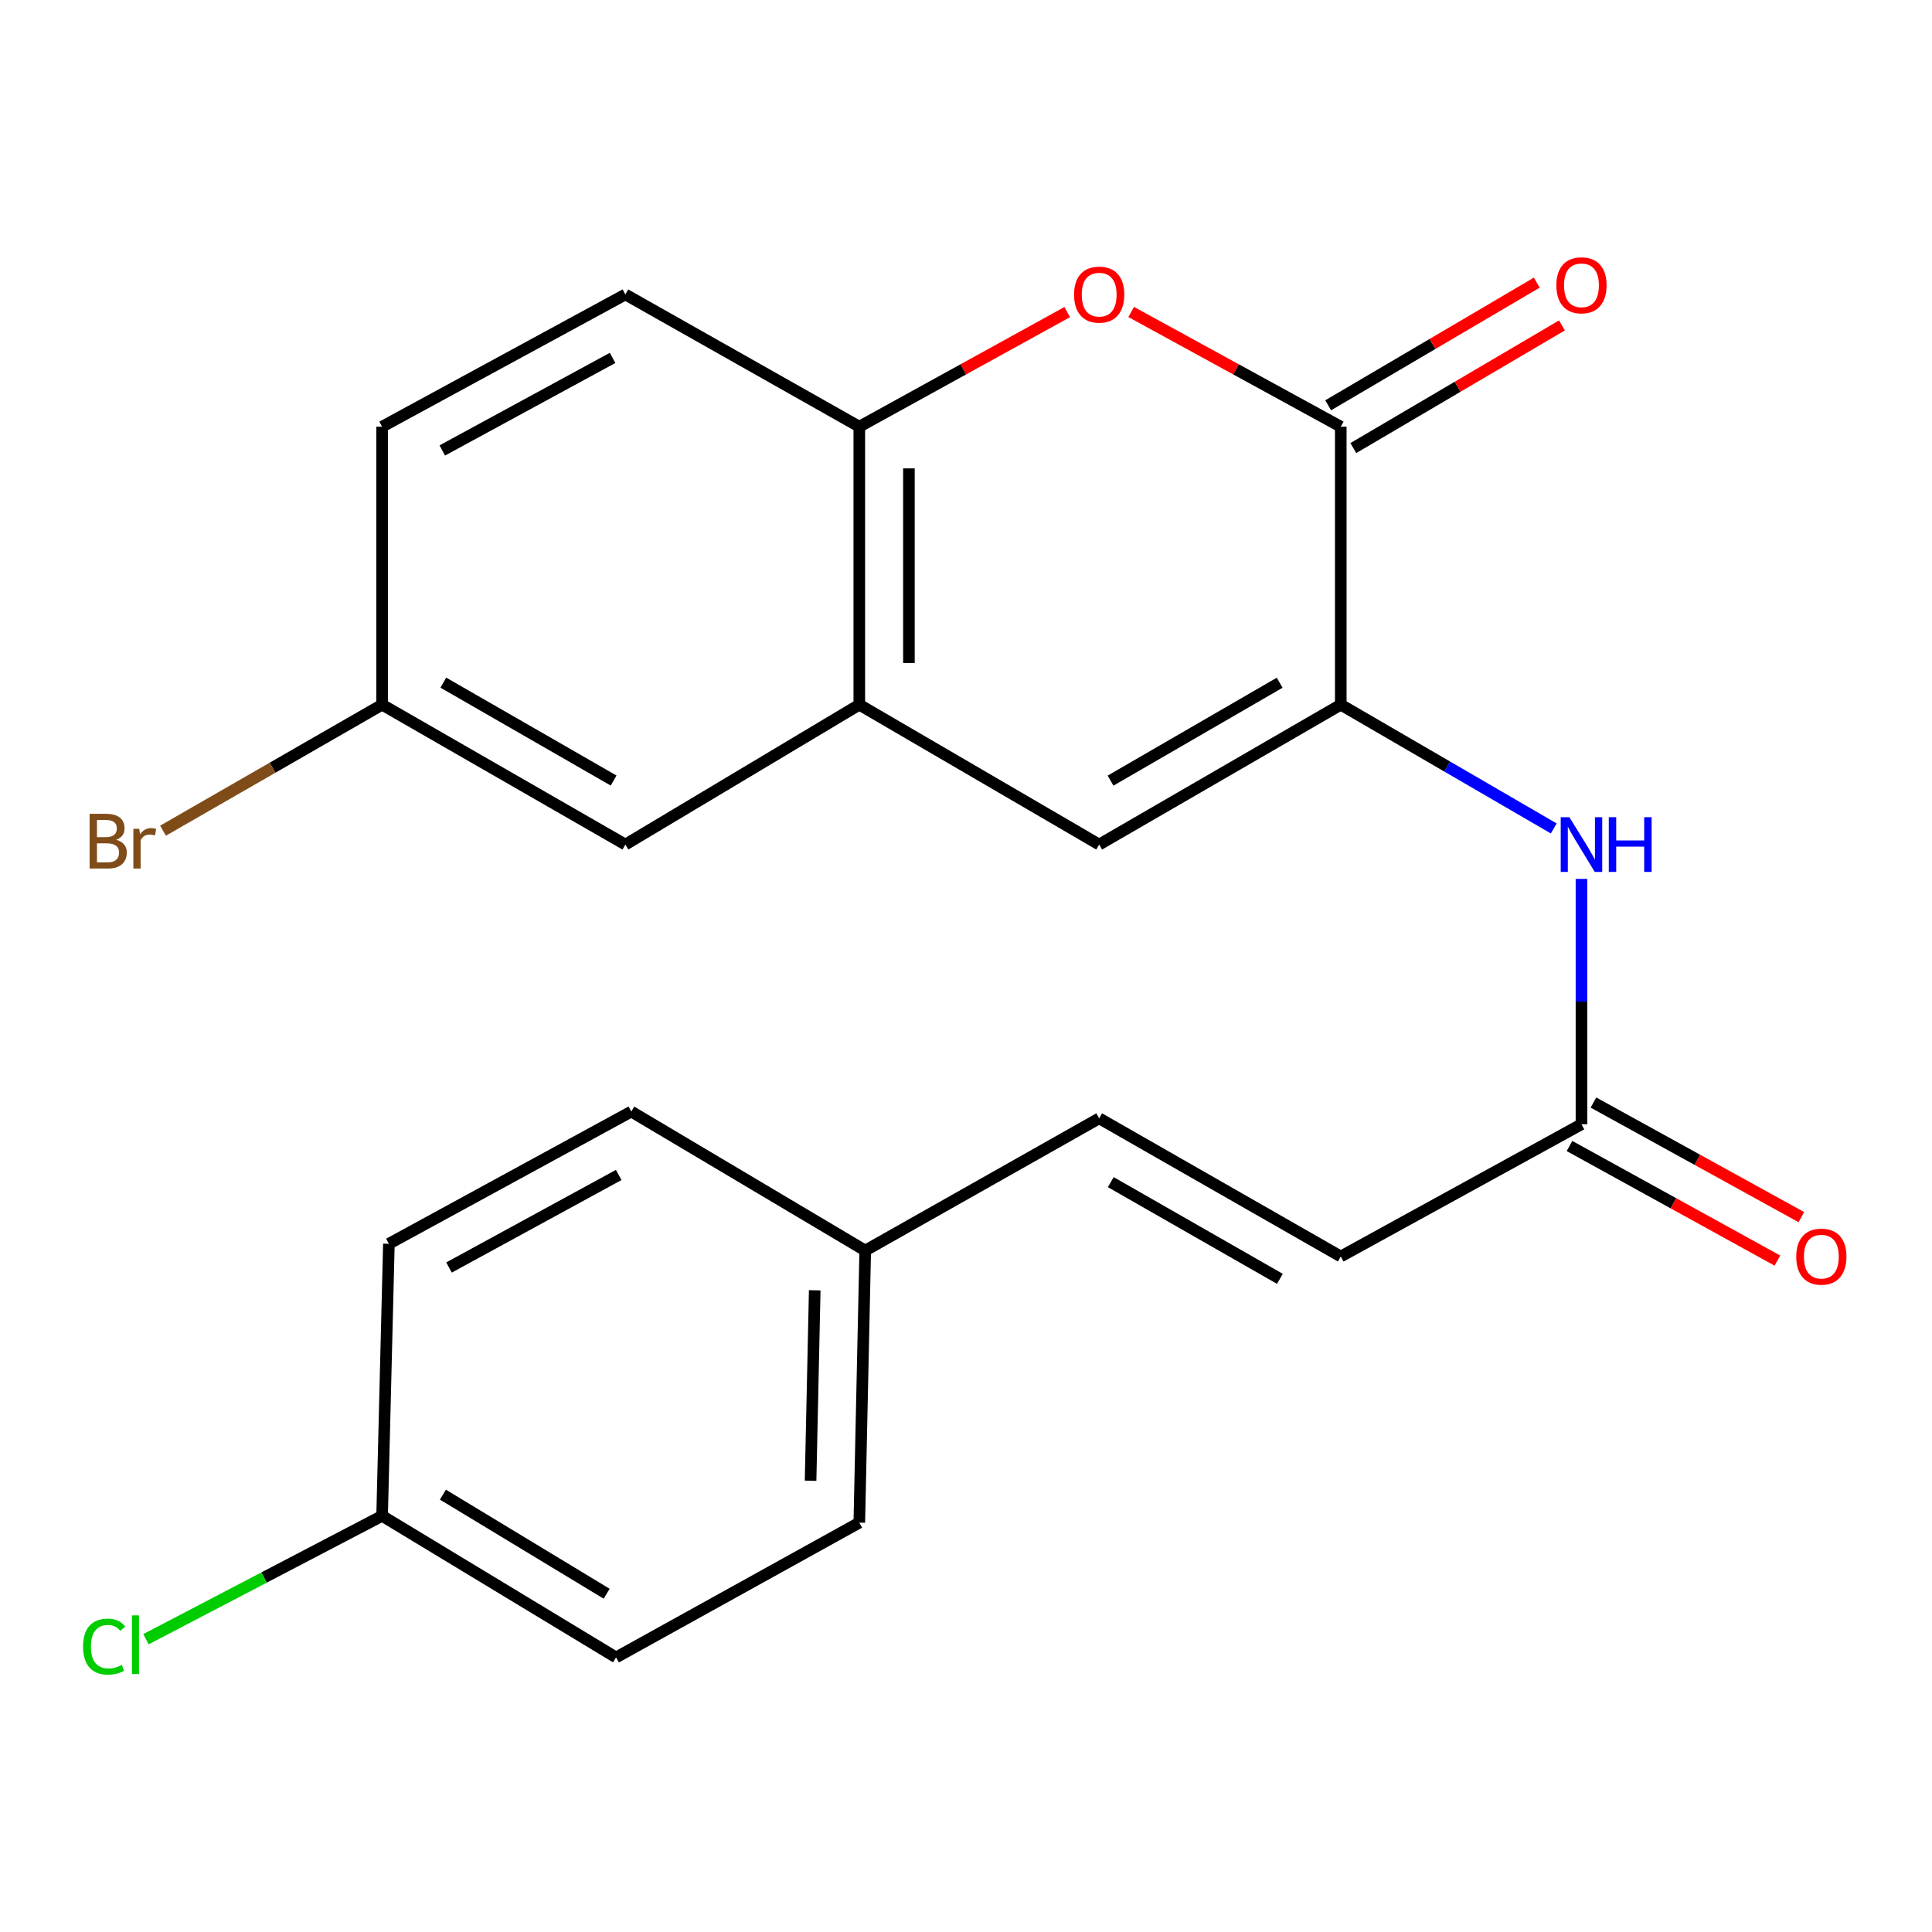 <?xml version='1.0' encoding='iso-8859-1'?>
<svg version='1.1' baseProfile='full'
              xmlns='http://www.w3.org/2000/svg'
                      xmlns:rdkit='http://www.rdkit.org/xml'
                      xmlns:xlink='http://www.w3.org/1999/xlink'
                  xml:space='preserve'
width='1000px' height='1000px' viewBox='0 0 1000 1000'>
<!-- END OF HEADER -->
<rect style='opacity:1.0;fill:#FFFFFF;stroke:none' width='1000' height='1000' x='0' y='0'> </rect>
<path class='bond-0' d='M 693.979,364.747 L 693.979,220.851' style='fill:none;fill-rule:evenodd;stroke:#000000;stroke-width:6px;stroke-linecap:butt;stroke-linejoin:miter;stroke-opacity:1' />
<path class='bond-2' d='M 693.979,364.747 L 568.933,437.137' style='fill:none;fill-rule:evenodd;stroke:#000000;stroke-width:6px;stroke-linecap:butt;stroke-linejoin:miter;stroke-opacity:1' />
<path class='bond-2' d='M 662.353,353.376 L 574.821,404.049' style='fill:none;fill-rule:evenodd;stroke:#000000;stroke-width:6px;stroke-linecap:butt;stroke-linejoin:miter;stroke-opacity:1' />
<path class='bond-5' d='M 693.979,364.747 L 749.102,396.775' style='fill:none;fill-rule:evenodd;stroke:#000000;stroke-width:6px;stroke-linecap:butt;stroke-linejoin:miter;stroke-opacity:1' />
<path class='bond-5' d='M 749.102,396.775 L 804.225,428.804' style='fill:none;fill-rule:evenodd;stroke:#0000FF;stroke-width:6px;stroke-linecap:butt;stroke-linejoin:miter;stroke-opacity:1' />
<path class='bond-1' d='M 693.979,220.851 L 639.738,191.165' style='fill:none;fill-rule:evenodd;stroke:#000000;stroke-width:6px;stroke-linecap:butt;stroke-linejoin:miter;stroke-opacity:1' />
<path class='bond-1' d='M 639.738,191.165 L 585.497,161.479' style='fill:none;fill-rule:evenodd;stroke:#FF0000;stroke-width:6px;stroke-linecap:butt;stroke-linejoin:miter;stroke-opacity:1' />
<path class='bond-9' d='M 700.488,231.922 L 754.476,200.176' style='fill:none;fill-rule:evenodd;stroke:#000000;stroke-width:6px;stroke-linecap:butt;stroke-linejoin:miter;stroke-opacity:1' />
<path class='bond-9' d='M 754.476,200.176 L 808.464,168.43' style='fill:none;fill-rule:evenodd;stroke:#FF0000;stroke-width:6px;stroke-linecap:butt;stroke-linejoin:miter;stroke-opacity:1' />
<path class='bond-9' d='M 687.469,209.78 L 741.457,178.035' style='fill:none;fill-rule:evenodd;stroke:#000000;stroke-width:6px;stroke-linecap:butt;stroke-linejoin:miter;stroke-opacity:1' />
<path class='bond-9' d='M 741.457,178.035 L 795.444,146.289' style='fill:none;fill-rule:evenodd;stroke:#FF0000;stroke-width:6px;stroke-linecap:butt;stroke-linejoin:miter;stroke-opacity:1' />
<path class='bond-23' d='M 552.389,161.533 L 498.581,191.192' style='fill:none;fill-rule:evenodd;stroke:#FF0000;stroke-width:6px;stroke-linecap:butt;stroke-linejoin:miter;stroke-opacity:1' />
<path class='bond-23' d='M 498.581,191.192 L 444.773,220.851' style='fill:none;fill-rule:evenodd;stroke:#000000;stroke-width:6px;stroke-linecap:butt;stroke-linejoin:miter;stroke-opacity:1' />
<path class='bond-3' d='M 568.933,437.137 L 444.773,364.747' style='fill:none;fill-rule:evenodd;stroke:#000000;stroke-width:6px;stroke-linecap:butt;stroke-linejoin:miter;stroke-opacity:1' />
<path class='bond-4' d='M 444.773,364.747 L 444.773,220.851' style='fill:none;fill-rule:evenodd;stroke:#000000;stroke-width:6px;stroke-linecap:butt;stroke-linejoin:miter;stroke-opacity:1' />
<path class='bond-4' d='M 470.458,343.162 L 470.458,242.435' style='fill:none;fill-rule:evenodd;stroke:#000000;stroke-width:6px;stroke-linecap:butt;stroke-linejoin:miter;stroke-opacity:1' />
<path class='bond-10' d='M 444.773,364.747 L 323.694,437.137' style='fill:none;fill-rule:evenodd;stroke:#000000;stroke-width:6px;stroke-linecap:butt;stroke-linejoin:miter;stroke-opacity:1' />
<path class='bond-12' d='M 444.773,220.851 L 323.694,152.414' style='fill:none;fill-rule:evenodd;stroke:#000000;stroke-width:6px;stroke-linecap:butt;stroke-linejoin:miter;stroke-opacity:1' />
<path class='bond-6' d='M 818.567,454.916 L 818.567,518.417' style='fill:none;fill-rule:evenodd;stroke:#0000FF;stroke-width:6px;stroke-linecap:butt;stroke-linejoin:miter;stroke-opacity:1' />
<path class='bond-6' d='M 818.567,518.417 L 818.567,581.917' style='fill:none;fill-rule:evenodd;stroke:#000000;stroke-width:6px;stroke-linecap:butt;stroke-linejoin:miter;stroke-opacity:1' />
<path class='bond-7' d='M 818.567,581.917 L 693.979,650.355' style='fill:none;fill-rule:evenodd;stroke:#000000;stroke-width:6px;stroke-linecap:butt;stroke-linejoin:miter;stroke-opacity:1' />
<path class='bond-11' d='M 812.368,593.164 L 866.176,622.824' style='fill:none;fill-rule:evenodd;stroke:#000000;stroke-width:6px;stroke-linecap:butt;stroke-linejoin:miter;stroke-opacity:1' />
<path class='bond-11' d='M 866.176,622.824 L 919.984,652.483' style='fill:none;fill-rule:evenodd;stroke:#FF0000;stroke-width:6px;stroke-linecap:butt;stroke-linejoin:miter;stroke-opacity:1' />
<path class='bond-11' d='M 824.767,570.67 L 878.575,600.329' style='fill:none;fill-rule:evenodd;stroke:#000000;stroke-width:6px;stroke-linecap:butt;stroke-linejoin:miter;stroke-opacity:1' />
<path class='bond-11' d='M 878.575,600.329 L 932.383,629.988' style='fill:none;fill-rule:evenodd;stroke:#FF0000;stroke-width:6px;stroke-linecap:butt;stroke-linejoin:miter;stroke-opacity:1' />
<path class='bond-8' d='M 693.979,650.355 L 568.933,578.849' style='fill:none;fill-rule:evenodd;stroke:#000000;stroke-width:6px;stroke-linecap:butt;stroke-linejoin:miter;stroke-opacity:1' />
<path class='bond-8' d='M 662.471,661.926 L 574.94,611.872' style='fill:none;fill-rule:evenodd;stroke:#000000;stroke-width:6px;stroke-linecap:butt;stroke-linejoin:miter;stroke-opacity:1' />
<path class='bond-13' d='M 568.933,578.849 L 447.841,647.287' style='fill:none;fill-rule:evenodd;stroke:#000000;stroke-width:6px;stroke-linecap:butt;stroke-linejoin:miter;stroke-opacity:1' />
<path class='bond-14' d='M 323.694,437.137 L 197.779,364.747' style='fill:none;fill-rule:evenodd;stroke:#000000;stroke-width:6px;stroke-linecap:butt;stroke-linejoin:miter;stroke-opacity:1' />
<path class='bond-14' d='M 317.609,404.011 L 229.468,353.337' style='fill:none;fill-rule:evenodd;stroke:#000000;stroke-width:6px;stroke-linecap:butt;stroke-linejoin:miter;stroke-opacity:1' />
<path class='bond-24' d='M 323.694,152.414 L 197.779,220.851' style='fill:none;fill-rule:evenodd;stroke:#000000;stroke-width:6px;stroke-linecap:butt;stroke-linejoin:miter;stroke-opacity:1' />
<path class='bond-24' d='M 317.073,185.247 L 228.932,233.153' style='fill:none;fill-rule:evenodd;stroke:#000000;stroke-width:6px;stroke-linecap:butt;stroke-linejoin:miter;stroke-opacity:1' />
<path class='bond-19' d='M 447.841,647.287 L 326.762,575.339' style='fill:none;fill-rule:evenodd;stroke:#000000;stroke-width:6px;stroke-linecap:butt;stroke-linejoin:miter;stroke-opacity:1' />
<path class='bond-20' d='M 447.841,647.287 L 444.773,788.114' style='fill:none;fill-rule:evenodd;stroke:#000000;stroke-width:6px;stroke-linecap:butt;stroke-linejoin:miter;stroke-opacity:1' />
<path class='bond-20' d='M 421.701,667.851 L 419.554,766.431' style='fill:none;fill-rule:evenodd;stroke:#000000;stroke-width:6px;stroke-linecap:butt;stroke-linejoin:miter;stroke-opacity:1' />
<path class='bond-16' d='M 197.779,364.747 L 197.779,220.851' style='fill:none;fill-rule:evenodd;stroke:#000000;stroke-width:6px;stroke-linecap:butt;stroke-linejoin:miter;stroke-opacity:1' />
<path class='bond-17' d='M 197.779,364.747 L 141.076,397.356' style='fill:none;fill-rule:evenodd;stroke:#000000;stroke-width:6px;stroke-linecap:butt;stroke-linejoin:miter;stroke-opacity:1' />
<path class='bond-17' d='M 141.076,397.356 L 84.374,429.965' style='fill:none;fill-rule:evenodd;stroke:#7F4C19;stroke-width:6px;stroke-linecap:butt;stroke-linejoin:miter;stroke-opacity:1' />
<path class='bond-15' d='M 197.779,784.604 L 318.871,857.879' style='fill:none;fill-rule:evenodd;stroke:#000000;stroke-width:6px;stroke-linecap:butt;stroke-linejoin:miter;stroke-opacity:1' />
<path class='bond-15' d='M 229.24,773.62 L 314.005,824.912' style='fill:none;fill-rule:evenodd;stroke:#000000;stroke-width:6px;stroke-linecap:butt;stroke-linejoin:miter;stroke-opacity:1' />
<path class='bond-18' d='M 197.779,784.604 L 136.664,816.531' style='fill:none;fill-rule:evenodd;stroke:#000000;stroke-width:6px;stroke-linecap:butt;stroke-linejoin:miter;stroke-opacity:1' />
<path class='bond-18' d='M 136.664,816.531 L 75.549,848.458' style='fill:none;fill-rule:evenodd;stroke:#00CC00;stroke-width:6px;stroke-linecap:butt;stroke-linejoin:miter;stroke-opacity:1' />
<path class='bond-25' d='M 197.779,784.604 L 201.289,643.776' style='fill:none;fill-rule:evenodd;stroke:#000000;stroke-width:6px;stroke-linecap:butt;stroke-linejoin:miter;stroke-opacity:1' />
<path class='bond-21' d='M 326.762,575.339 L 201.289,643.776' style='fill:none;fill-rule:evenodd;stroke:#000000;stroke-width:6px;stroke-linecap:butt;stroke-linejoin:miter;stroke-opacity:1' />
<path class='bond-21' d='M 320.24,608.154 L 232.409,656.06' style='fill:none;fill-rule:evenodd;stroke:#000000;stroke-width:6px;stroke-linecap:butt;stroke-linejoin:miter;stroke-opacity:1' />
<path class='bond-22' d='M 444.773,788.114 L 318.871,857.879' style='fill:none;fill-rule:evenodd;stroke:#000000;stroke-width:6px;stroke-linecap:butt;stroke-linejoin:miter;stroke-opacity:1' />
<path  class='atom-2' d='M 555.933 152.494
Q 555.933 145.694, 559.293 141.894
Q 562.653 138.094, 568.933 138.094
Q 575.213 138.094, 578.573 141.894
Q 581.933 145.694, 581.933 152.494
Q 581.933 159.374, 578.533 163.294
Q 575.133 167.174, 568.933 167.174
Q 562.693 167.174, 559.293 163.294
Q 555.933 159.414, 555.933 152.494
M 568.933 163.974
Q 573.253 163.974, 575.573 161.094
Q 577.933 158.174, 577.933 152.494
Q 577.933 146.934, 575.573 144.134
Q 573.253 141.294, 568.933 141.294
Q 564.613 141.294, 562.253 144.094
Q 559.933 146.894, 559.933 152.494
Q 559.933 158.214, 562.253 161.094
Q 564.613 163.974, 568.933 163.974
' fill='#FF0000'/>
<path  class='atom-6' d='M 812.307 422.977
L 821.587 437.977
Q 822.507 439.457, 823.987 442.137
Q 825.467 444.817, 825.547 444.977
L 825.547 422.977
L 829.307 422.977
L 829.307 451.297
L 825.427 451.297
L 815.467 434.897
Q 814.307 432.977, 813.067 430.777
Q 811.867 428.577, 811.507 427.897
L 811.507 451.297
L 807.827 451.297
L 807.827 422.977
L 812.307 422.977
' fill='#0000FF'/>
<path  class='atom-6' d='M 832.707 422.977
L 836.547 422.977
L 836.547 435.017
L 851.027 435.017
L 851.027 422.977
L 854.867 422.977
L 854.867 451.297
L 851.027 451.297
L 851.027 438.217
L 836.547 438.217
L 836.547 451.297
L 832.707 451.297
L 832.707 422.977
' fill='#0000FF'/>
<path  class='atom-10' d='M 805.567 147.67
Q 805.567 140.87, 808.927 137.07
Q 812.287 133.27, 818.567 133.27
Q 824.847 133.27, 828.207 137.07
Q 831.567 140.87, 831.567 147.67
Q 831.567 154.55, 828.167 158.47
Q 824.767 162.35, 818.567 162.35
Q 812.327 162.35, 808.927 158.47
Q 805.567 154.59, 805.567 147.67
M 818.567 159.15
Q 822.887 159.15, 825.207 156.27
Q 827.567 153.35, 827.567 147.67
Q 827.567 142.11, 825.207 139.31
Q 822.887 136.47, 818.567 136.47
Q 814.247 136.47, 811.887 139.27
Q 809.567 142.07, 809.567 147.67
Q 809.567 153.39, 811.887 156.27
Q 814.247 159.15, 818.567 159.15
' fill='#FF0000'/>
<path  class='atom-12' d='M 929.728 650.435
Q 929.728 643.635, 933.088 639.835
Q 936.448 636.035, 942.728 636.035
Q 949.008 636.035, 952.368 639.835
Q 955.728 643.635, 955.728 650.435
Q 955.728 657.315, 952.328 661.235
Q 948.928 665.115, 942.728 665.115
Q 936.488 665.115, 933.088 661.235
Q 929.728 657.355, 929.728 650.435
M 942.728 661.915
Q 947.048 661.915, 949.368 659.035
Q 951.728 656.115, 951.728 650.435
Q 951.728 644.875, 949.368 642.075
Q 947.048 639.235, 942.728 639.235
Q 938.408 639.235, 936.048 642.035
Q 933.728 644.835, 933.728 650.435
Q 933.728 656.155, 936.048 659.035
Q 938.408 661.915, 942.728 661.915
' fill='#FF0000'/>
<path  class='atom-18' d='M 60.151 434.676
Q 62.871 435.436, 64.231 437.116
Q 65.631 438.756, 65.631 441.196
Q 65.631 445.116, 63.111 447.356
Q 60.631 449.556, 55.911 449.556
L 46.391 449.556
L 46.391 421.236
L 54.751 421.236
Q 59.591 421.236, 62.031 423.196
Q 64.471 425.156, 64.471 428.756
Q 64.471 433.036, 60.151 434.676
M 50.191 424.436
L 50.191 433.316
L 54.751 433.316
Q 57.551 433.316, 58.991 432.196
Q 60.471 431.036, 60.471 428.756
Q 60.471 424.436, 54.751 424.436
L 50.191 424.436
M 55.911 446.356
Q 58.671 446.356, 60.151 445.036
Q 61.631 443.716, 61.631 441.196
Q 61.631 438.876, 59.991 437.716
Q 58.391 436.516, 55.311 436.516
L 50.191 436.516
L 50.191 446.356
L 55.911 446.356
' fill='#7F4C19'/>
<path  class='atom-18' d='M 72.071 428.996
L 72.511 431.836
Q 74.671 428.636, 78.191 428.636
Q 79.311 428.636, 80.831 429.036
L 80.231 432.396
Q 78.511 431.996, 77.551 431.996
Q 75.871 431.996, 74.751 432.676
Q 73.671 433.316, 72.791 434.876
L 72.791 449.556
L 69.031 449.556
L 69.031 428.996
L 72.071 428.996
' fill='#7F4C19'/>
<path  class='atom-19' d='M 42.988 852.281
Q 42.988 845.241, 46.268 841.561
Q 49.588 837.841, 55.868 837.841
Q 61.708 837.841, 64.828 841.961
L 62.188 844.121
Q 59.908 841.121, 55.868 841.121
Q 51.588 841.121, 49.308 844.001
Q 47.068 846.841, 47.068 852.281
Q 47.068 857.881, 49.388 860.761
Q 51.748 863.641, 56.308 863.641
Q 59.428 863.641, 63.068 861.761
L 64.188 864.761
Q 62.708 865.721, 60.468 866.281
Q 58.228 866.841, 55.748 866.841
Q 49.588 866.841, 46.268 863.081
Q 42.988 859.321, 42.988 852.281
' fill='#00CC00'/>
<path  class='atom-19' d='M 68.268 836.121
L 71.948 836.121
L 71.948 866.481
L 68.268 866.481
L 68.268 836.121
' fill='#00CC00'/>
</svg>
